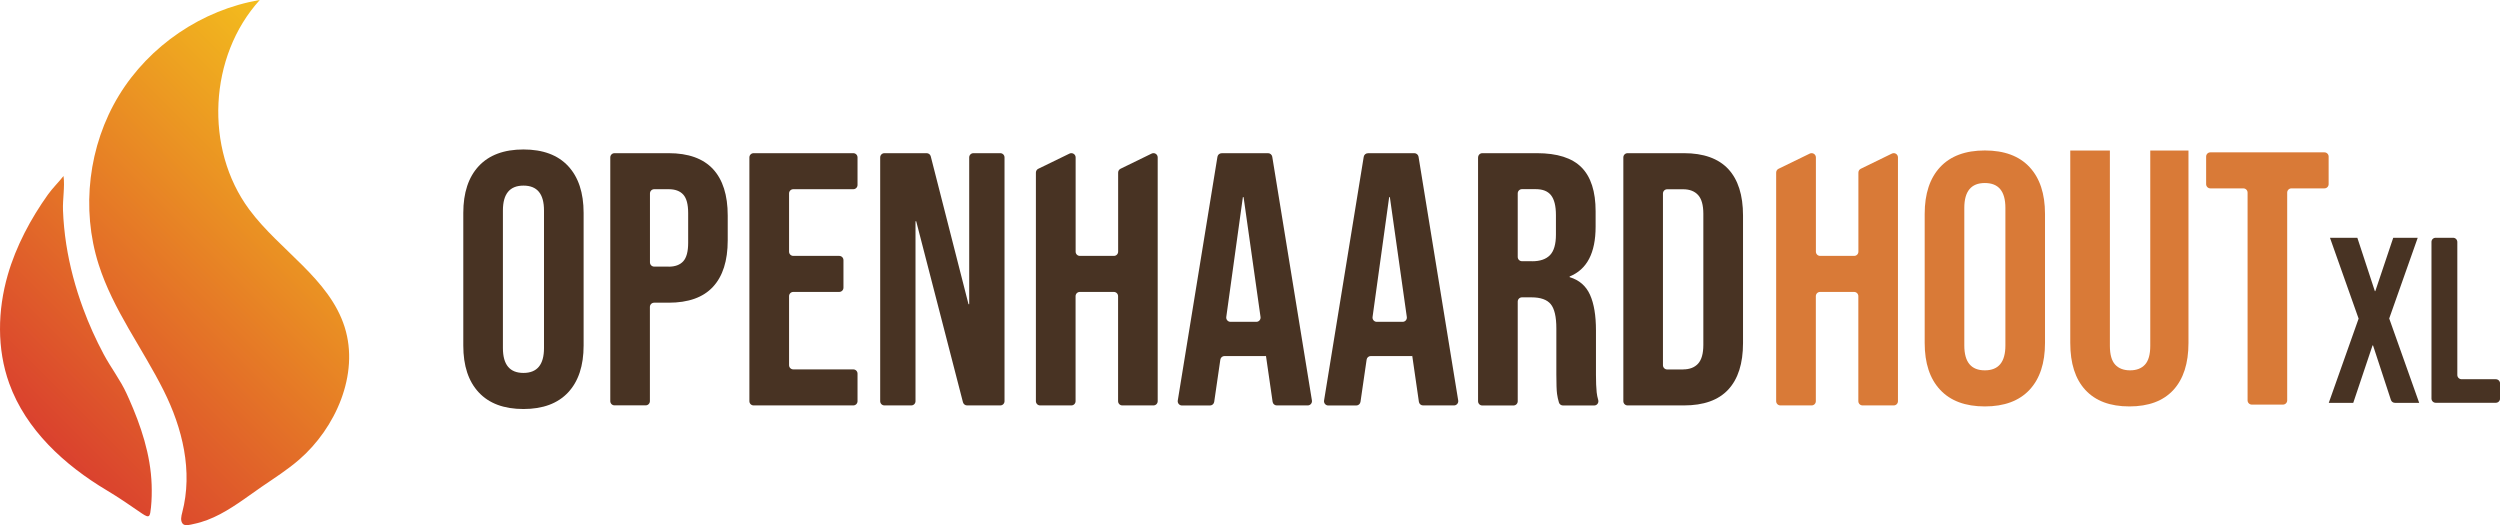 <svg viewBox="0 0 424.68 89.22" id="Laag_2" xmlns:xlink="http://www.w3.org/1999/xlink" xmlns="http://www.w3.org/2000/svg"><defs><style>.cls-1{fill:url(#Naamloos_verloop_3);}.cls-1,.cls-2,.cls-3{stroke-width:0px;}.cls-2{fill:#483323;}.cls-3{fill:#d97a37;}</style><linearGradient gradientUnits="userSpaceOnUse" y2="18.95" x2="63.08" y1="74.7" x1="7.33" id="Naamloos_verloop_3"><stop stop-color="#da412e" offset="0"></stop><stop stop-color="#f3bd1d" offset="1"></stop></linearGradient></defs><g id="HORIZONTAAL"><path d="m41.47,84.79c-2.64,1.84-5.4,3.57-8.54,4.21-.55.11-1.48.44-1.89-.03-.44-.51-.24-1.32-.09-1.89,1.85-7.05.04-14.37-3.15-20.74-3.6-7.19-8.6-13.74-11.04-21.41-3.02-9.47-1.73-20.22,3.44-28.71C25.37,7.74,34.33,1.66,44.13,0c-8.66,9.52-9.45,25.25-1.79,35.59,5.15,6.95,13.6,11.73,16.21,19.98,2.54,8.05-1.59,17.18-7.71,22.49-1.98,1.72-4.2,3.13-6.36,4.61-.99.68-1.98,1.41-3,2.11Zm-19.6-17.12c-.12-.27-.24-.53-.36-.8-1.05-2.31-2.69-4.43-3.9-6.7-1.34-2.51-2.51-5.1-3.49-7.77-1.31-3.54-2.29-7.2-2.87-10.93-.29-1.9-.48-3.83-.55-5.75s.34-4.02.09-5.82c-.84,1.07-1.87,2.06-2.66,3.17-2.88,4.04-5.4,8.73-6.81,13.63-1.73,6.01-1.87,12.56.25,18.44,2.83,7.86,9.38,13.87,16.56,18.15,2.08,1.24,4.01,2.58,5.99,3.94,1.31.89,1.36.53,1.53-1.06.13-1.27.15-2.55.11-3.82-.17-5.13-1.82-10.03-3.89-14.69Z" class="cls-1"></path><path d="m81.33,66.66c-1.76-1.88-2.63-4.53-2.63-7.96v-22.53c0-3.43.88-6.08,2.63-7.96,1.76-1.88,4.29-2.82,7.59-2.82s5.84.94,7.59,2.82c1.75,1.88,2.63,4.53,2.63,7.96v22.53c0,3.43-.88,6.08-2.63,7.96-1.76,1.88-4.29,2.82-7.59,2.82s-5.84-.94-7.59-2.82Zm11.08-7.53v-23.38c0-2.82-1.16-4.22-3.49-4.22s-3.49,1.41-3.49,4.22v23.38c0,2.82,1.16,4.22,3.49,4.22s3.49-1.41,3.49-4.22Z" class="cls-2"></path><path d="m103.67,26.74c0-.4.32-.72.72-.72h9.19c3.35,0,5.85.9,7.53,2.69,1.67,1.8,2.51,4.43,2.51,7.9v4.22c0,3.47-.84,6.1-2.51,7.9-1.67,1.8-4.18,2.69-7.53,2.69h-2.46c-.4,0-.72.32-.72.72v16c0,.4-.32.72-.72.72h-5.29c-.4,0-.72-.32-.72-.72V26.74Zm9.92,18.56c1.1,0,1.93-.31,2.48-.92.55-.61.83-1.65.83-3.12v-5.08c0-1.47-.28-2.51-.83-3.12-.55-.61-1.38-.92-2.48-.92h-2.46c-.4,0-.72.32-.72.72v11.71c0,.4.32.72.72.72h2.46Z" class="cls-2"></path><path d="m128.02,26.02h16.93c.4,0,.72.32.72.72v4.68c0,.4-.32.72-.72.72h-10.19c-.4,0-.72.32-.72.72v9.89c0,.4.32.72.72.72h7.8c.4,0,.72.32.72.72v4.68c0,.4-.32.72-.72.72h-7.8c-.4,0-.72.32-.72.72v11.72c0,.4.32.72.72.72h10.19c.4,0,.72.32.72.72v4.68c0,.4-.32.72-.72.72h-16.93c-.4,0-.72-.32-.72-.72V26.74c0-.4.32-.72.72-.72Z" class="cls-2"></path><path d="m150.24,26.02h7.17c.33,0,.62.22.7.54l6.41,25.11h.12v-24.93c0-.4.32-.72.72-.72h4.56c.4,0,.72.32.72.72v41.41c0,.4-.32.72-.72.72h-5.64c-.33,0-.61-.22-.7-.54l-7.94-30.74h-.12v30.56c0,.4-.32.72-.72.72h-4.56c-.4,0-.72-.32-.72-.72V26.74c0-.4.32-.72.72-.72Z" class="cls-2"></path><path d="m207.51,26.02h7.9c.35,0,.65.26.71.6l6.74,41.41c.07.44-.27.84-.71.84h-5.26c-.36,0-.66-.26-.71-.62l-1.14-7.89v.12h-7.03c-.36,0-.66.26-.71.62l-1.04,7.16c-.05.35-.35.62-.71.62h-4.77c-.44,0-.78-.4-.71-.84l6.74-41.41c.06-.35.36-.6.71-.6Zm5.91,28.65c.44,0,.77-.39.71-.82l-2.88-20.36h-.12l-2.82,20.36c-.06.43.28.82.71.82h4.41Z" class="cls-2"></path><path d="m232.36,26.02h7.9c.35,0,.65.26.71.6l6.74,41.41c.07.44-.27.84-.71.84h-5.26c-.36,0-.66-.26-.71-.62l-1.14-7.89v.12h-7.03c-.36,0-.66.26-.71.62l-1.04,7.16c-.05.35-.35.62-.71.62h-4.77c-.44,0-.78-.4-.71-.84l6.74-41.41c.06-.35.36-.6.71-.6Zm5.91,28.65c.44,0,.77-.39.71-.82l-2.88-20.36h-.12l-2.82,20.36c-.06.43.28.82.71.82h4.41Z" class="cls-2"></path><path d="m251.09,26.74c0-.4.32-.72.72-.72h9.26c3.47,0,6,.81,7.59,2.42,1.59,1.61,2.39,4.09,2.39,7.44v2.63c0,4.45-1.47,7.27-4.41,8.45v.12c1.63.49,2.78,1.49,3.46,3s1.01,3.53,1.01,6.06v7.53c0,1.22.04,2.21.12,2.97.05.44.13.87.26,1.3.14.47-.19.94-.68.94h-5.3c-.31,0-.6-.2-.69-.5-.15-.51-.26-.99-.32-1.46-.08-.61-.12-1.71-.12-3.31v-7.84c0-1.96-.32-3.33-.95-4.1-.63-.77-1.72-1.16-3.28-1.16h-1.61c-.4,0-.72.32-.72.72v16.93c0,.4-.32.72-.72.72h-5.3c-.4,0-.72-.32-.72-.72V26.74Zm9.18,17.64c1.35,0,2.36-.35,3.03-1.04.67-.69,1.01-1.86,1.01-3.49v-3.31c0-1.55-.28-2.67-.83-3.37s-1.42-1.04-2.6-1.04h-2.34c-.4,0-.72.32-.72.72v10.8c0,.4.32.72.72.72h1.73Z" class="cls-2"></path><path d="m275.76,26.74c0-.4.32-.72.72-.72h9.57c3.34,0,5.85.9,7.53,2.69,1.67,1.8,2.51,4.43,2.51,7.9v21.67c0,3.47-.84,6.1-2.51,7.9-1.67,1.8-4.18,2.69-7.53,2.69h-9.57c-.4,0-.72-.32-.72-.72V26.74Zm10.16,36.01c1.1,0,1.95-.33,2.54-.98.59-.65.89-1.71.89-3.18v-22.28c0-1.47-.3-2.53-.89-3.18-.59-.65-1.44-.98-2.54-.98h-2.71c-.4,0-.72.32-.72.72v29.17c0,.4.32.72.72.72h2.71Z" class="cls-2"></path><path d="m302.13,28.67c1.77-.86,3.53-1.72,5.3-2.58.48-.23,1.04.12,1.04.65v16.01c0,.4.32.72.72.72h5.78c.4,0,.72-.32.72-.72v-13.43c0-.28.16-.53.4-.65,1.76-.86,3.53-1.72,5.29-2.58.48-.23,1.03.11,1.03.65v41.41c0,.4-.32.72-.72.72h-5.29c-.4,0-.72-.32-.72-.72v-17.84c0-.4-.32-.72-.72-.72h-5.78c-.4,0-.72.32-.72.72v17.84c0,.4-.32.72-.72.72h-5.3c-.4,0-.72-.32-.72-.72V29.32c0-.28.16-.53.4-.65Z" class="cls-3"></path><path d="m329.58,66.22c-1.76-1.88-2.63-4.53-2.63-7.96v-21.92c0-3.43.88-6.08,2.63-7.96,1.76-1.88,4.29-2.82,7.59-2.82s5.84.94,7.59,2.82c1.75,1.88,2.63,4.53,2.63,7.96v21.92c0,3.43-.88,6.08-2.63,7.96-1.76,1.88-4.29,2.82-7.59,2.82s-5.84-.94-7.59-2.82Zm11.08-7.53v-23.38c0-2.82-1.16-4.22-3.49-4.22s-3.49,1.41-3.49,4.22v23.38c0,2.82,1.16,4.22,3.49,4.22s3.49-1.41,3.49-4.22Z" class="cls-3"></path><path d="m354.25,66.25c-1.72-1.86-2.57-4.52-2.57-7.99V25.57h6.73v33.18c0,1.47.3,2.53.89,3.18.59.65,1.44.98,2.54.98s1.95-.33,2.54-.98c.59-.65.89-1.71.89-3.18V25.57h6.49v32.69c0,3.47-.86,6.13-2.57,7.99-1.71,1.86-4.2,2.79-7.47,2.79s-5.75-.93-7.47-2.79Z" class="cls-3"></path><path d="m381.08,32h-5.6c-.4,0-.72-.32-.72-.72v-4.68c0-.4.32-.72.72-.72h19.37c.4,0,.72.32.72.72v4.68c0,.4-.32.72-.72.72h-5.6c-.4,0-.72.32-.72.72v35.29c0,.4-.32.72-.72.72h-5.29c-.4,0-.72-.32-.72-.72v-35.29c0-.4-.32-.72-.72-.72Z" class="cls-3"></path><path d="m400.65,54.09l-4.85-13.69h4.65s2.97,9.05,2.97,9.05h.08s3.04-9.05,3.04-9.05h4.16s-4.84,13.7-4.84,13.7l5.09,14.33h-4.12c-.31,0-.59-.2-.68-.49l-3.04-9.27h-.08s-3.28,9.77-3.28,9.77h-4.16s5.08-14.34,5.08-14.34Zm13.09-13.7h2.97c.4,0,.72.32.72.72v22.59c0,.4.33.72.73.72h5.81c.4,0,.72.32.72.72v2.56c0,.4-.32.72-.72.72h-10.21c-.4,0-.72-.32-.72-.72v-26.59c-.01-.4.31-.72.71-.72Z" class="cls-2"></path><path d="m176.38,28.67l5.3-2.58c.48-.23,1.04.12,1.04.65v16.01c0,.4.32.72.72.72h5.78c.4,0,.72-.32.72-.72v-13.43c0-.28.16-.53.4-.65,1.76-.86,3.53-1.72,5.29-2.58.48-.23,1.03.11,1.03.65v41.41c0,.4-.32.72-.72.72h-5.29c-.4,0-.72-.32-.72-.72v-17.84c0-.4-.32-.72-.72-.72h-5.78c-.4,0-.72.32-.72.72v17.84c0,.4-.32.72-.72.72h-5.3c-.4,0-.72-.32-.72-.72V29.32c0-.28.16-.53.4-.65Z" class="cls-2"></path></g></svg> 